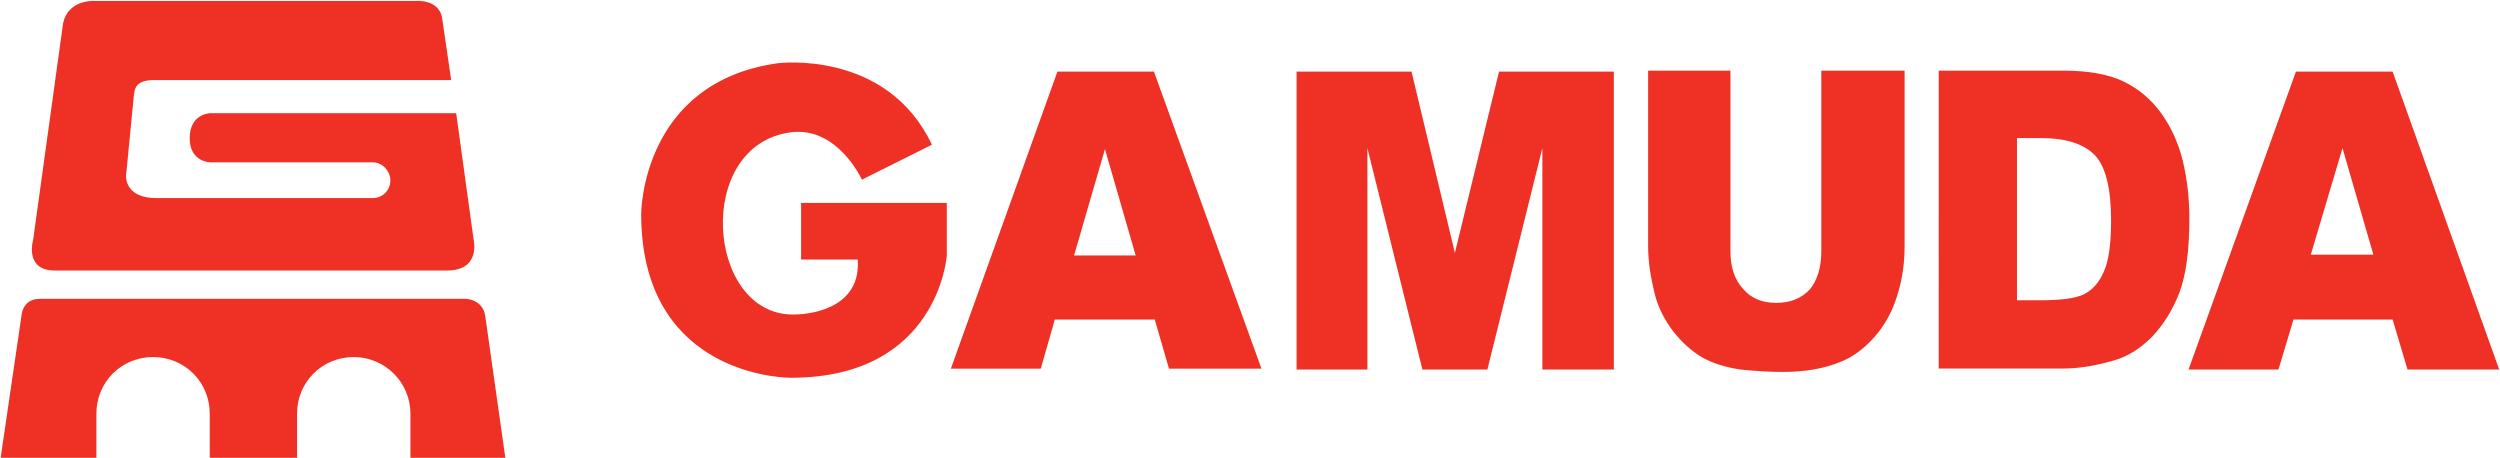 <svg version="1.2" xmlns="http://www.w3.org/2000/svg" viewBox="0 0 1546 283" width="1546" height="283">
	<title>ir2022-1-pdf-svg</title>
	<defs>
		<clipPath clipPathUnits="userSpaceOnUse" id="cp1">
			<path d="m-12420.8-385.91h14450.9v8603.2h-14450.9z"/>
		</clipPath>
	</defs>
	<style>
		.s0 { fill: #ee3124 } 
	</style>
	<g id="Clip-Path: Page 1" clip-path="url(#cp1)">
		<g id="Page 1">
			<path id="Path 2" fill-rule="evenodd" class="s0" d="m576.3 89.5l-43.3 21.6c0 0-14.9-32.9-43.8-29.3-60.2 7.7-52.5 112.7 1.1 112.7 15.4 0 42.2-6.2 40.1-34h-35v-35h90.1v32.5c0 0-5.1 75.6-96.3 75.6-12.3 0-92.7-6.2-92.7-101.4 0 0 0-81.3 84.5-93.1 0 0 67.4-8.7 95.3 50.4zm225.5-45.2h71.1l26.8 112.1 27.3-112.1h71v184.2h-44.2v-136.9l-34 136.9h-40.2l-34-136.9v136.9h-43.8zm324.5-0.6h51.5v108.6q0 16.5-4.7 30.9-4.6 14.9-14.4 25.7-9.8 10.8-20.6 14.9-14.9 6.2-35.5 6.2-12.4 0-26.3-1.5-14.4-2.1-24.2-7.8-9.3-5.6-17.5-15.9-7.7-10.3-10.8-21.1-4.6-17.5-4.6-31.4v-108.6h50.9v111.7q0 14.9 7.8 23.2 7.2 8.7 20.6 8.7 12.8 0 20.6-8.2 7.2-8.8 7.2-23.7zm72.6 0h77.2q23.2 0 37.1 6.7 13.9 6.7 23.2 19.5 9.3 12.9 13.4 29.4 4.1 17 4.1 36 0 29.3-6.2 45.8-6.2 15.9-17 27.3-10.8 10.8-23.1 14.4-17.6 5.1-31.5 5.1h-77.2zm48.4 41.7v100.3h14.4q19.1 0 26.8-3.6 8.2-4.1 12.4-13.9 4.6-9.7 4.6-31.9 0-29.3-9.8-40.1-10.3-10.8-33.5-10.8z"/>
			<path id="Path 3" fill-rule="evenodd" class="s0" d="m1488.8 228.5h56.7l-65.9-184.2h-59.8l-66.4 184.2h55.6l9.3-30.9h61.3zm-59.8-71l19.6-65.9 19.1 65.9zm-706.1 70.5h57.2l-66.5-183.7h-59.7l-65.9 183.7h55.6l8.7-30.4h61.8zm-58.7-70l19.1-65.8 19 65.8zm-376.4 26.8h-263.2c-10.8 0-11.3 10.3-11.3 10.3l-12.9 88h59.2v-27.3c0-19.6 15.5-35 35-35 19.6 0 35.1 15.4 35.1 35v27.3h54v-27.3c0-19.6 15.5-35 35.1-35 19 0 35 15.4 35 35v27.3h58.7l-12.4-87.5c-1.5-10.8-12.3-10.8-12.3-10.8zm5.1-36.5l-10.8-78.3h-151.9c0 0-12.9 0-12.9 15.5 0 14.9 12.9 14.9 12.9 14.9h100.4c5.7 0 10.8 5.2 10.8 11.3 0 6.2-5.1 10.8-10.8 10.8h-133.9c-18 0-19.6-11.3-18.5-16.4l4.6-47.4c0.5-3.1 0.5-9.2 12.4-9.2h183.8l-5.7-39.1c-2.5-10.8-15.4-9.8-15.4-9.8h-199.8c0 0-16-1-19.1 13.9l-18.5 133.8c0 0-5.7 19 13.4 19h242.5c21.1 0 16.5-19 16.5-19z"/>
		</g>
	</g>
</svg>